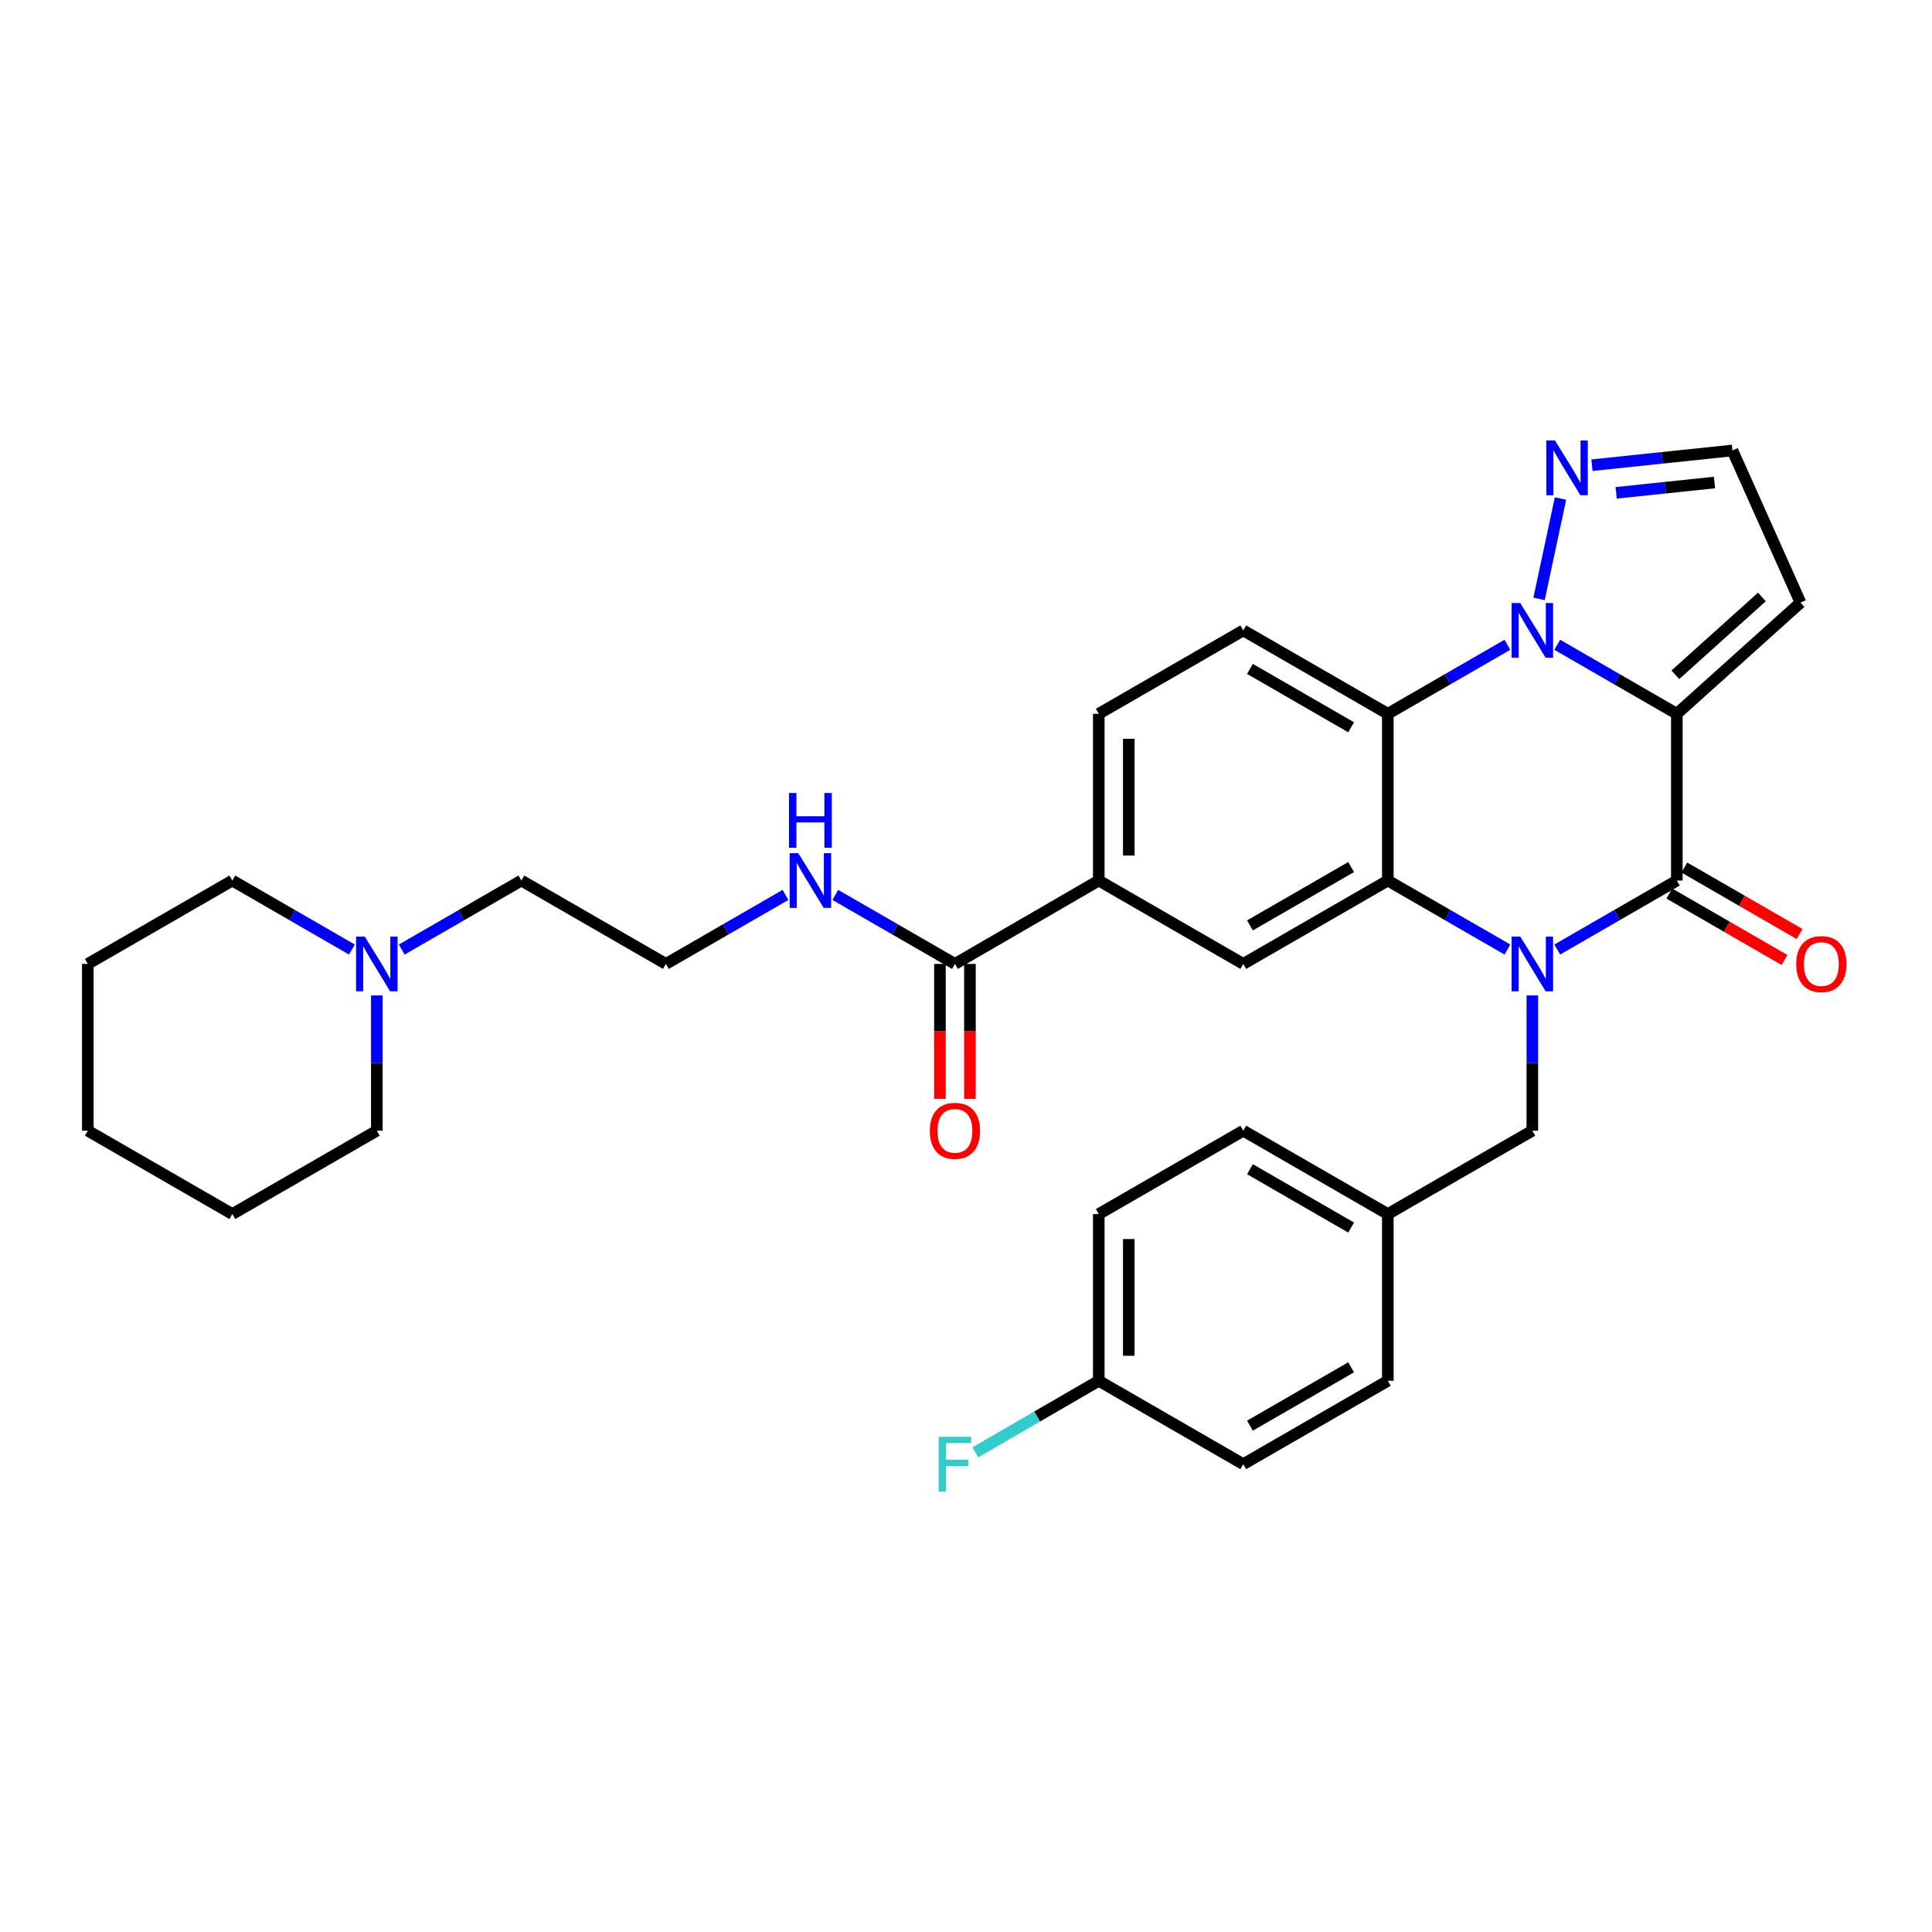 <?xml version='1.0' encoding='iso-8859-1'?>
<svg version='1.1' baseProfile='full'
              xmlns='http://www.w3.org/2000/svg'
                      xmlns:rdkit='http://www.rdkit.org/xml'
                      xmlns:xlink='http://www.w3.org/1999/xlink'
                  xml:space='preserve'
width='1000px' height='1000px' viewBox='0 0 1000 1000'>
<!-- END OF HEADER -->
<rect style='opacity:1.0;fill:#FFFFFF;stroke:none' width='1000' height='1000' x='0' y='0'> </rect>
<path class='bond-1' d='M 867.929,369.456 L 836.983,351.597' style='fill:none;fill-rule:evenodd;stroke:#000000;stroke-width:6px;stroke-linecap:butt;stroke-linejoin:miter;stroke-opacity:1' />
<path class='bond-1' d='M 836.983,351.597 L 806.036,333.738' style='fill:none;fill-rule:evenodd;stroke:#0000FF;stroke-width:6px;stroke-linecap:butt;stroke-linejoin:miter;stroke-opacity:1' />
<path class='bond-2' d='M 867.929,369.456 L 867.929,455.769' style='fill:none;fill-rule:evenodd;stroke:#000000;stroke-width:6px;stroke-linecap:butt;stroke-linejoin:miter;stroke-opacity:1' />
<path class='bond-7' d='M 867.929,369.456 L 931.941,311.916' style='fill:none;fill-rule:evenodd;stroke:#000000;stroke-width:6px;stroke-linecap:butt;stroke-linejoin:miter;stroke-opacity:1' />
<path class='bond-7' d='M 867.146,349.271 L 911.954,308.994' style='fill:none;fill-rule:evenodd;stroke:#000000;stroke-width:6px;stroke-linecap:butt;stroke-linejoin:miter;stroke-opacity:1' />
<path class='bond-0' d='M 806.036,491.479 L 836.983,473.624' style='fill:none;fill-rule:evenodd;stroke:#0000FF;stroke-width:6px;stroke-linecap:butt;stroke-linejoin:miter;stroke-opacity:1' />
<path class='bond-0' d='M 836.983,473.624 L 867.929,455.769' style='fill:none;fill-rule:evenodd;stroke:#000000;stroke-width:6px;stroke-linecap:butt;stroke-linejoin:miter;stroke-opacity:1' />
<path class='bond-3' d='M 780.238,491.481 L 749.283,473.625' style='fill:none;fill-rule:evenodd;stroke:#0000FF;stroke-width:6px;stroke-linecap:butt;stroke-linejoin:miter;stroke-opacity:1' />
<path class='bond-3' d='M 749.283,473.625 L 718.329,455.769' style='fill:none;fill-rule:evenodd;stroke:#000000;stroke-width:6px;stroke-linecap:butt;stroke-linejoin:miter;stroke-opacity:1' />
<path class='bond-11' d='M 793.137,515.239 L 793.137,550.241' style='fill:none;fill-rule:evenodd;stroke:#0000FF;stroke-width:6px;stroke-linecap:butt;stroke-linejoin:miter;stroke-opacity:1' />
<path class='bond-11' d='M 793.137,550.241 L 793.137,585.243' style='fill:none;fill-rule:evenodd;stroke:#000000;stroke-width:6px;stroke-linecap:butt;stroke-linejoin:miter;stroke-opacity:1' />
<path class='bond-4' d='M 780.238,333.737 L 749.283,351.596' style='fill:none;fill-rule:evenodd;stroke:#0000FF;stroke-width:6px;stroke-linecap:butt;stroke-linejoin:miter;stroke-opacity:1' />
<path class='bond-4' d='M 749.283,351.596 L 718.329,369.456' style='fill:none;fill-rule:evenodd;stroke:#000000;stroke-width:6px;stroke-linecap:butt;stroke-linejoin:miter;stroke-opacity:1' />
<path class='bond-5' d='M 796.62,309.984 L 807.712,258.042' style='fill:none;fill-rule:evenodd;stroke:#0000FF;stroke-width:6px;stroke-linecap:butt;stroke-linejoin:miter;stroke-opacity:1' />
<path class='bond-12' d='M 864.048,462.497 L 893.868,479.701' style='fill:none;fill-rule:evenodd;stroke:#000000;stroke-width:6px;stroke-linecap:butt;stroke-linejoin:miter;stroke-opacity:1' />
<path class='bond-12' d='M 893.868,479.701 L 923.689,496.904' style='fill:none;fill-rule:evenodd;stroke:#FF0000;stroke-width:6px;stroke-linecap:butt;stroke-linejoin:miter;stroke-opacity:1' />
<path class='bond-12' d='M 871.81,449.041 L 901.631,466.244' style='fill:none;fill-rule:evenodd;stroke:#000000;stroke-width:6px;stroke-linecap:butt;stroke-linejoin:miter;stroke-opacity:1' />
<path class='bond-12' d='M 901.631,466.244 L 931.452,483.448' style='fill:none;fill-rule:evenodd;stroke:#FF0000;stroke-width:6px;stroke-linecap:butt;stroke-linejoin:miter;stroke-opacity:1' />
<path class='bond-6' d='M 718.329,455.769 L 643.511,498.921' style='fill:none;fill-rule:evenodd;stroke:#000000;stroke-width:6px;stroke-linecap:butt;stroke-linejoin:miter;stroke-opacity:1' />
<path class='bond-6' d='M 699.344,448.785 L 646.972,478.991' style='fill:none;fill-rule:evenodd;stroke:#000000;stroke-width:6px;stroke-linecap:butt;stroke-linejoin:miter;stroke-opacity:1' />
<path class='bond-33' d='M 718.329,455.769 L 718.329,369.456' style='fill:none;fill-rule:evenodd;stroke:#000000;stroke-width:6px;stroke-linecap:butt;stroke-linejoin:miter;stroke-opacity:1' />
<path class='bond-10' d='M 718.329,369.456 L 643.511,326.295' style='fill:none;fill-rule:evenodd;stroke:#000000;stroke-width:6px;stroke-linecap:butt;stroke-linejoin:miter;stroke-opacity:1' />
<path class='bond-10' d='M 699.343,376.438 L 646.971,346.225' style='fill:none;fill-rule:evenodd;stroke:#000000;stroke-width:6px;stroke-linecap:butt;stroke-linejoin:miter;stroke-opacity:1' />
<path class='bond-32' d='M 823.998,240.793 L 860.35,236.974' style='fill:none;fill-rule:evenodd;stroke:#0000FF;stroke-width:6px;stroke-linecap:butt;stroke-linejoin:miter;stroke-opacity:1' />
<path class='bond-32' d='M 860.35,236.974 L 896.703,233.155' style='fill:none;fill-rule:evenodd;stroke:#000000;stroke-width:6px;stroke-linecap:butt;stroke-linejoin:miter;stroke-opacity:1' />
<path class='bond-32' d='M 836.527,255.097 L 861.974,252.424' style='fill:none;fill-rule:evenodd;stroke:#0000FF;stroke-width:6px;stroke-linecap:butt;stroke-linejoin:miter;stroke-opacity:1' />
<path class='bond-32' d='M 861.974,252.424 L 887.42,249.75' style='fill:none;fill-rule:evenodd;stroke:#000000;stroke-width:6px;stroke-linecap:butt;stroke-linejoin:miter;stroke-opacity:1' />
<path class='bond-9' d='M 643.511,498.921 L 568.72,455.769' style='fill:none;fill-rule:evenodd;stroke:#000000;stroke-width:6px;stroke-linecap:butt;stroke-linejoin:miter;stroke-opacity:1' />
<path class='bond-14' d='M 931.941,311.916 L 896.703,233.155' style='fill:none;fill-rule:evenodd;stroke:#000000;stroke-width:6px;stroke-linecap:butt;stroke-linejoin:miter;stroke-opacity:1' />
<path class='bond-8' d='M 494.273,498.921 L 568.72,455.769' style='fill:none;fill-rule:evenodd;stroke:#000000;stroke-width:6px;stroke-linecap:butt;stroke-linejoin:miter;stroke-opacity:1' />
<path class='bond-16' d='M 486.506,498.921 L 486.506,533.843' style='fill:none;fill-rule:evenodd;stroke:#000000;stroke-width:6px;stroke-linecap:butt;stroke-linejoin:miter;stroke-opacity:1' />
<path class='bond-16' d='M 486.506,533.843 L 486.506,568.765' style='fill:none;fill-rule:evenodd;stroke:#FF0000;stroke-width:6px;stroke-linecap:butt;stroke-linejoin:miter;stroke-opacity:1' />
<path class='bond-16' d='M 502.041,498.921 L 502.041,533.843' style='fill:none;fill-rule:evenodd;stroke:#000000;stroke-width:6px;stroke-linecap:butt;stroke-linejoin:miter;stroke-opacity:1' />
<path class='bond-16' d='M 502.041,533.843 L 502.041,568.765' style='fill:none;fill-rule:evenodd;stroke:#FF0000;stroke-width:6px;stroke-linecap:butt;stroke-linejoin:miter;stroke-opacity:1' />
<path class='bond-17' d='M 494.273,498.921 L 463.318,481.065' style='fill:none;fill-rule:evenodd;stroke:#000000;stroke-width:6px;stroke-linecap:butt;stroke-linejoin:miter;stroke-opacity:1' />
<path class='bond-17' d='M 463.318,481.065 L 432.363,463.21' style='fill:none;fill-rule:evenodd;stroke:#0000FF;stroke-width:6px;stroke-linecap:butt;stroke-linejoin:miter;stroke-opacity:1' />
<path class='bond-34' d='M 568.72,455.769 L 568.72,369.456' style='fill:none;fill-rule:evenodd;stroke:#000000;stroke-width:6px;stroke-linecap:butt;stroke-linejoin:miter;stroke-opacity:1' />
<path class='bond-34' d='M 584.254,442.822 L 584.254,382.403' style='fill:none;fill-rule:evenodd;stroke:#000000;stroke-width:6px;stroke-linecap:butt;stroke-linejoin:miter;stroke-opacity:1' />
<path class='bond-15' d='M 643.511,326.295 L 568.72,369.456' style='fill:none;fill-rule:evenodd;stroke:#000000;stroke-width:6px;stroke-linecap:butt;stroke-linejoin:miter;stroke-opacity:1' />
<path class='bond-18' d='M 793.137,585.243 L 718.329,628.395' style='fill:none;fill-rule:evenodd;stroke:#000000;stroke-width:6px;stroke-linecap:butt;stroke-linejoin:miter;stroke-opacity:1' />
<path class='bond-13' d='M 207.945,491.481 L 238.9,473.625' style='fill:none;fill-rule:evenodd;stroke:#0000FF;stroke-width:6px;stroke-linecap:butt;stroke-linejoin:miter;stroke-opacity:1' />
<path class='bond-13' d='M 238.9,473.625 L 269.855,455.769' style='fill:none;fill-rule:evenodd;stroke:#000000;stroke-width:6px;stroke-linecap:butt;stroke-linejoin:miter;stroke-opacity:1' />
<path class='bond-27' d='M 182.148,491.478 L 151.206,473.624' style='fill:none;fill-rule:evenodd;stroke:#0000FF;stroke-width:6px;stroke-linecap:butt;stroke-linejoin:miter;stroke-opacity:1' />
<path class='bond-27' d='M 151.206,473.624 L 120.263,455.769' style='fill:none;fill-rule:evenodd;stroke:#000000;stroke-width:6px;stroke-linecap:butt;stroke-linejoin:miter;stroke-opacity:1' />
<path class='bond-28' d='M 195.046,515.239 L 195.046,550.241' style='fill:none;fill-rule:evenodd;stroke:#0000FF;stroke-width:6px;stroke-linecap:butt;stroke-linejoin:miter;stroke-opacity:1' />
<path class='bond-28' d='M 195.046,550.241 L 195.046,585.243' style='fill:none;fill-rule:evenodd;stroke:#000000;stroke-width:6px;stroke-linecap:butt;stroke-linejoin:miter;stroke-opacity:1' />
<path class='bond-23' d='M 406.566,463.211 L 375.619,481.066' style='fill:none;fill-rule:evenodd;stroke:#0000FF;stroke-width:6px;stroke-linecap:butt;stroke-linejoin:miter;stroke-opacity:1' />
<path class='bond-23' d='M 375.619,481.066 L 344.673,498.921' style='fill:none;fill-rule:evenodd;stroke:#000000;stroke-width:6px;stroke-linecap:butt;stroke-linejoin:miter;stroke-opacity:1' />
<path class='bond-21' d='M 718.329,628.395 L 718.329,714.7' style='fill:none;fill-rule:evenodd;stroke:#000000;stroke-width:6px;stroke-linecap:butt;stroke-linejoin:miter;stroke-opacity:1' />
<path class='bond-22' d='M 718.329,628.395 L 643.511,585.243' style='fill:none;fill-rule:evenodd;stroke:#000000;stroke-width:6px;stroke-linecap:butt;stroke-linejoin:miter;stroke-opacity:1' />
<path class='bond-22' d='M 699.344,635.38 L 646.972,605.173' style='fill:none;fill-rule:evenodd;stroke:#000000;stroke-width:6px;stroke-linecap:butt;stroke-linejoin:miter;stroke-opacity:1' />
<path class='bond-19' d='M 568.72,714.7 L 568.72,628.395' style='fill:none;fill-rule:evenodd;stroke:#000000;stroke-width:6px;stroke-linecap:butt;stroke-linejoin:miter;stroke-opacity:1' />
<path class='bond-19' d='M 584.254,701.754 L 584.254,641.341' style='fill:none;fill-rule:evenodd;stroke:#000000;stroke-width:6px;stroke-linecap:butt;stroke-linejoin:miter;stroke-opacity:1' />
<path class='bond-20' d='M 568.72,714.7 L 536.782,733.212' style='fill:none;fill-rule:evenodd;stroke:#000000;stroke-width:6px;stroke-linecap:butt;stroke-linejoin:miter;stroke-opacity:1' />
<path class='bond-20' d='M 536.782,733.212 L 504.844,751.725' style='fill:none;fill-rule:evenodd;stroke:#33CCCC;stroke-width:6px;stroke-linecap:butt;stroke-linejoin:miter;stroke-opacity:1' />
<path class='bond-35' d='M 568.72,714.7 L 643.511,757.852' style='fill:none;fill-rule:evenodd;stroke:#000000;stroke-width:6px;stroke-linecap:butt;stroke-linejoin:miter;stroke-opacity:1' />
<path class='bond-24' d='M 718.329,714.7 L 643.511,757.852' style='fill:none;fill-rule:evenodd;stroke:#000000;stroke-width:6px;stroke-linecap:butt;stroke-linejoin:miter;stroke-opacity:1' />
<path class='bond-24' d='M 699.344,707.716 L 646.972,737.923' style='fill:none;fill-rule:evenodd;stroke:#000000;stroke-width:6px;stroke-linecap:butt;stroke-linejoin:miter;stroke-opacity:1' />
<path class='bond-25' d='M 643.511,585.243 L 568.72,628.395' style='fill:none;fill-rule:evenodd;stroke:#000000;stroke-width:6px;stroke-linecap:butt;stroke-linejoin:miter;stroke-opacity:1' />
<path class='bond-26' d='M 344.673,498.921 L 269.855,455.769' style='fill:none;fill-rule:evenodd;stroke:#000000;stroke-width:6px;stroke-linecap:butt;stroke-linejoin:miter;stroke-opacity:1' />
<path class='bond-29' d='M 120.263,455.769 L 45.455,498.921' style='fill:none;fill-rule:evenodd;stroke:#000000;stroke-width:6px;stroke-linecap:butt;stroke-linejoin:miter;stroke-opacity:1' />
<path class='bond-30' d='M 195.046,585.243 L 120.263,628.395' style='fill:none;fill-rule:evenodd;stroke:#000000;stroke-width:6px;stroke-linecap:butt;stroke-linejoin:miter;stroke-opacity:1' />
<path class='bond-31' d='M 45.455,498.921 L 45.455,585.243' style='fill:none;fill-rule:evenodd;stroke:#000000;stroke-width:6px;stroke-linecap:butt;stroke-linejoin:miter;stroke-opacity:1' />
<path class='bond-36' d='M 120.263,628.395 L 45.455,585.243' style='fill:none;fill-rule:evenodd;stroke:#000000;stroke-width:6px;stroke-linecap:butt;stroke-linejoin:miter;stroke-opacity:1' />
<path  class='atom-1' d='M 786.877 484.761
L 796.157 499.761
Q 797.077 501.241, 798.557 503.921
Q 800.037 506.601, 800.117 506.761
L 800.117 484.761
L 803.877 484.761
L 803.877 513.081
L 799.997 513.081
L 790.037 496.681
Q 788.877 494.761, 787.637 492.561
Q 786.437 490.361, 786.077 489.681
L 786.077 513.081
L 782.397 513.081
L 782.397 484.761
L 786.877 484.761
' fill='#0000FF'/>
<path  class='atom-2' d='M 786.877 312.135
L 796.157 327.135
Q 797.077 328.615, 798.557 331.295
Q 800.037 333.975, 800.117 334.135
L 800.117 312.135
L 803.877 312.135
L 803.877 340.455
L 799.997 340.455
L 790.037 324.055
Q 788.877 322.135, 787.637 319.935
Q 786.437 317.735, 786.077 317.055
L 786.077 340.455
L 782.397 340.455
L 782.397 312.135
L 786.877 312.135
' fill='#0000FF'/>
<path  class='atom-6' d='M 804.846 227.988
L 814.126 242.988
Q 815.046 244.468, 816.526 247.148
Q 818.006 249.828, 818.086 249.988
L 818.086 227.988
L 821.846 227.988
L 821.846 256.308
L 817.966 256.308
L 808.006 239.908
Q 806.846 237.988, 805.606 235.788
Q 804.406 233.588, 804.046 232.908
L 804.046 256.308
L 800.366 256.308
L 800.366 227.988
L 804.846 227.988
' fill='#0000FF'/>
<path  class='atom-13' d='M 929.729 499.001
Q 929.729 492.201, 933.089 488.401
Q 936.449 484.601, 942.729 484.601
Q 949.009 484.601, 952.369 488.401
Q 955.729 492.201, 955.729 499.001
Q 955.729 505.881, 952.329 509.801
Q 948.929 513.681, 942.729 513.681
Q 936.489 513.681, 933.089 509.801
Q 929.729 505.921, 929.729 499.001
M 942.729 510.481
Q 947.049 510.481, 949.369 507.601
Q 951.729 504.681, 951.729 499.001
Q 951.729 493.441, 949.369 490.641
Q 947.049 487.801, 942.729 487.801
Q 938.409 487.801, 936.049 490.601
Q 933.729 493.401, 933.729 499.001
Q 933.729 504.721, 936.049 507.601
Q 938.409 510.481, 942.729 510.481
' fill='#FF0000'/>
<path  class='atom-14' d='M 188.786 484.761
L 198.066 499.761
Q 198.986 501.241, 200.466 503.921
Q 201.946 506.601, 202.026 506.761
L 202.026 484.761
L 205.786 484.761
L 205.786 513.081
L 201.906 513.081
L 191.946 496.681
Q 190.786 494.761, 189.546 492.561
Q 188.346 490.361, 187.986 489.681
L 187.986 513.081
L 184.306 513.081
L 184.306 484.761
L 188.786 484.761
' fill='#0000FF'/>
<path  class='atom-17' d='M 481.273 585.323
Q 481.273 578.523, 484.633 574.723
Q 487.993 570.923, 494.273 570.923
Q 500.553 570.923, 503.913 574.723
Q 507.273 578.523, 507.273 585.323
Q 507.273 592.203, 503.873 596.123
Q 500.473 600.003, 494.273 600.003
Q 488.033 600.003, 484.633 596.123
Q 481.273 592.243, 481.273 585.323
M 494.273 596.803
Q 498.593 596.803, 500.913 593.923
Q 503.273 591.003, 503.273 585.323
Q 503.273 579.763, 500.913 576.963
Q 498.593 574.123, 494.273 574.123
Q 489.953 574.123, 487.593 576.923
Q 485.273 579.723, 485.273 585.323
Q 485.273 591.043, 487.593 593.923
Q 489.953 596.803, 494.273 596.803
' fill='#FF0000'/>
<path  class='atom-18' d='M 413.204 441.609
L 422.484 456.609
Q 423.404 458.089, 424.884 460.769
Q 426.364 463.449, 426.444 463.609
L 426.444 441.609
L 430.204 441.609
L 430.204 469.929
L 426.324 469.929
L 416.364 453.529
Q 415.204 451.609, 413.964 449.409
Q 412.764 447.209, 412.404 446.529
L 412.404 469.929
L 408.724 469.929
L 408.724 441.609
L 413.204 441.609
' fill='#0000FF'/>
<path  class='atom-18' d='M 408.384 410.457
L 412.224 410.457
L 412.224 422.497
L 426.704 422.497
L 426.704 410.457
L 430.544 410.457
L 430.544 438.777
L 426.704 438.777
L 426.704 425.697
L 412.224 425.697
L 412.224 438.777
L 408.384 438.777
L 408.384 410.457
' fill='#0000FF'/>
<path  class='atom-21' d='M 485.853 743.692
L 502.693 743.692
L 502.693 746.932
L 489.653 746.932
L 489.653 755.532
L 501.253 755.532
L 501.253 758.812
L 489.653 758.812
L 489.653 772.012
L 485.853 772.012
L 485.853 743.692
' fill='#33CCCC'/>
</svg>
